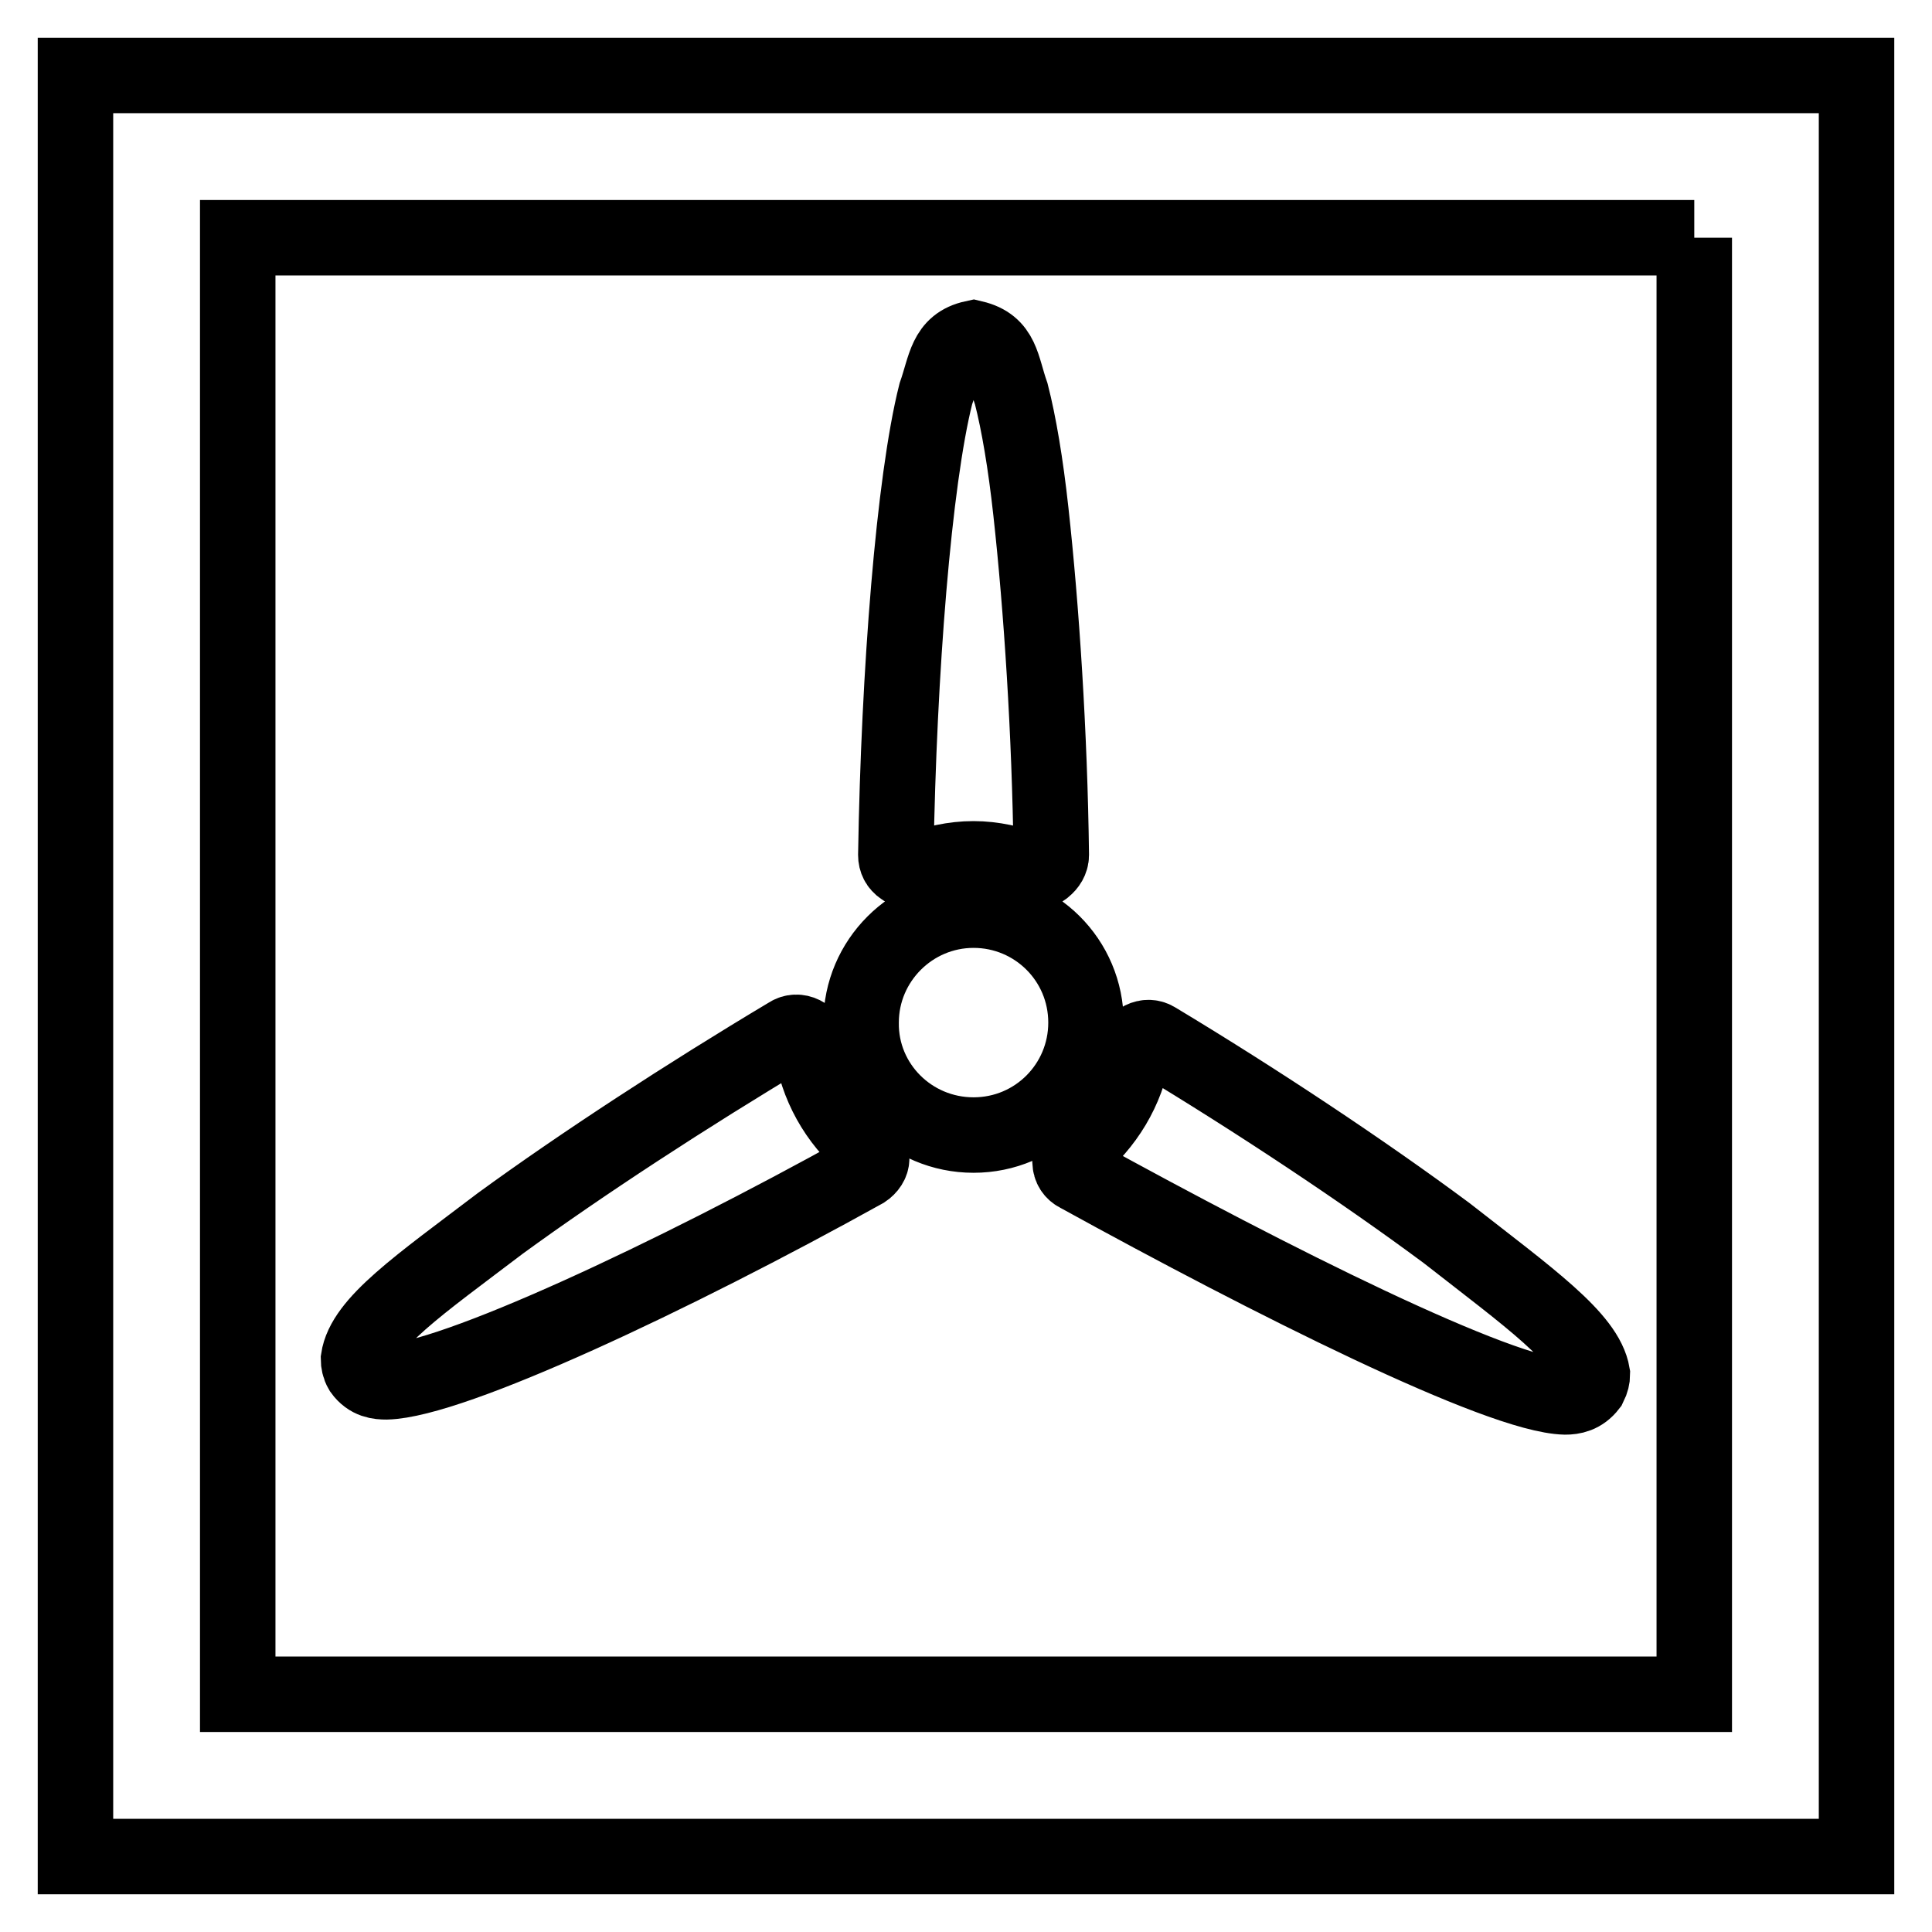 <?xml version="1.0" encoding="utf-8"?>
<!-- Svg Vector Icons : http://www.onlinewebfonts.com/icon -->
<!DOCTYPE svg PUBLIC "-//W3C//DTD SVG 1.1//EN" "http://www.w3.org/Graphics/SVG/1.1/DTD/svg11.dtd">
<svg version="1.1" xmlns="http://www.w3.org/2000/svg" xmlns:xlink="http://www.w3.org/1999/xlink" x="0px" y="0px" viewBox="0 0 256 256" enable-background="new 0 0 256 256" xml:space="preserve">
<g> <path stroke-width="10" fill-opacity="0" stroke="#000000"  d="M129,150.4c8.3,0,14.9-6.7,14.9-14.9c0-8.3-6.7-14.9-14.9-14.9c-8.2,0-14.9,6.7-14.9,14.9 C114,143.7,120.7,150.4,129,150.4z M191.7,163.4c-10.9-8.1-25.2-17.6-38.5-25.6c-0.6-0.4-1.3-0.4-1.9-0.1c-0.6,0.3-1,0.8-1.1,1.5 c-0.9,5.3-3.7,9.8-7.7,13.1c-0.5,0.4-0.8,1.1-0.7,1.7c0,0.7,0.4,1.3,1,1.6c25.6,14.1,55.9,29.3,64.6,29.5c1,0,2.2-0.2,3.2-1.5 c0.3-0.6,0.4-1.1,0.4-1.5C210.2,177.3,202.7,172,191.7,163.4z M121.4,115.3c2.4-0.9,4.9-1.5,7.6-1.5c2.6,0,5.2,0.6,7.6,1.5 c0.2,0.1,0.5,0.1,0.7,0.1c0.4,0,0.8-0.1,1.1-0.4c0.5-0.4,0.9-1,0.9-1.7c-0.2-16.1-1.3-32.8-2.7-45.5c-0.7-6.4-1.6-11.7-2.6-15.6 c-1.3-3.7-1.2-6.5-5-7.4c-3.7,0.8-3.7,3.7-5,7.4c-2.9,11.5-4.9,36.8-5.3,61.1c0,0.7,0.3,1.3,0.9,1.7 C120.1,115.4,120.7,115.5,121.4,115.3z M115.5,153.5c0.1-0.7-0.2-1.3-0.7-1.7c-3.9-3.3-6.6-8-7.3-13.3c-0.1-0.7-0.5-1.2-1.1-1.5 c-0.6-0.3-1.3-0.3-1.9,0.1c-13.4,8-27.5,17.2-38.2,25c-10.8,8.2-18.1,13.2-18.8,18c0,0.4,0.1,1,0.4,1.5l0,0c1,1.4,2.3,1.5,3.3,1.5 c8.7-0.2,37.9-13.9,63.3-28C115.1,154.7,115.5,154.1,115.5,153.5z M224.5,31.5v193h-193v-193H224.5 M246,10H10v236h236V10z"/></g>
</svg>